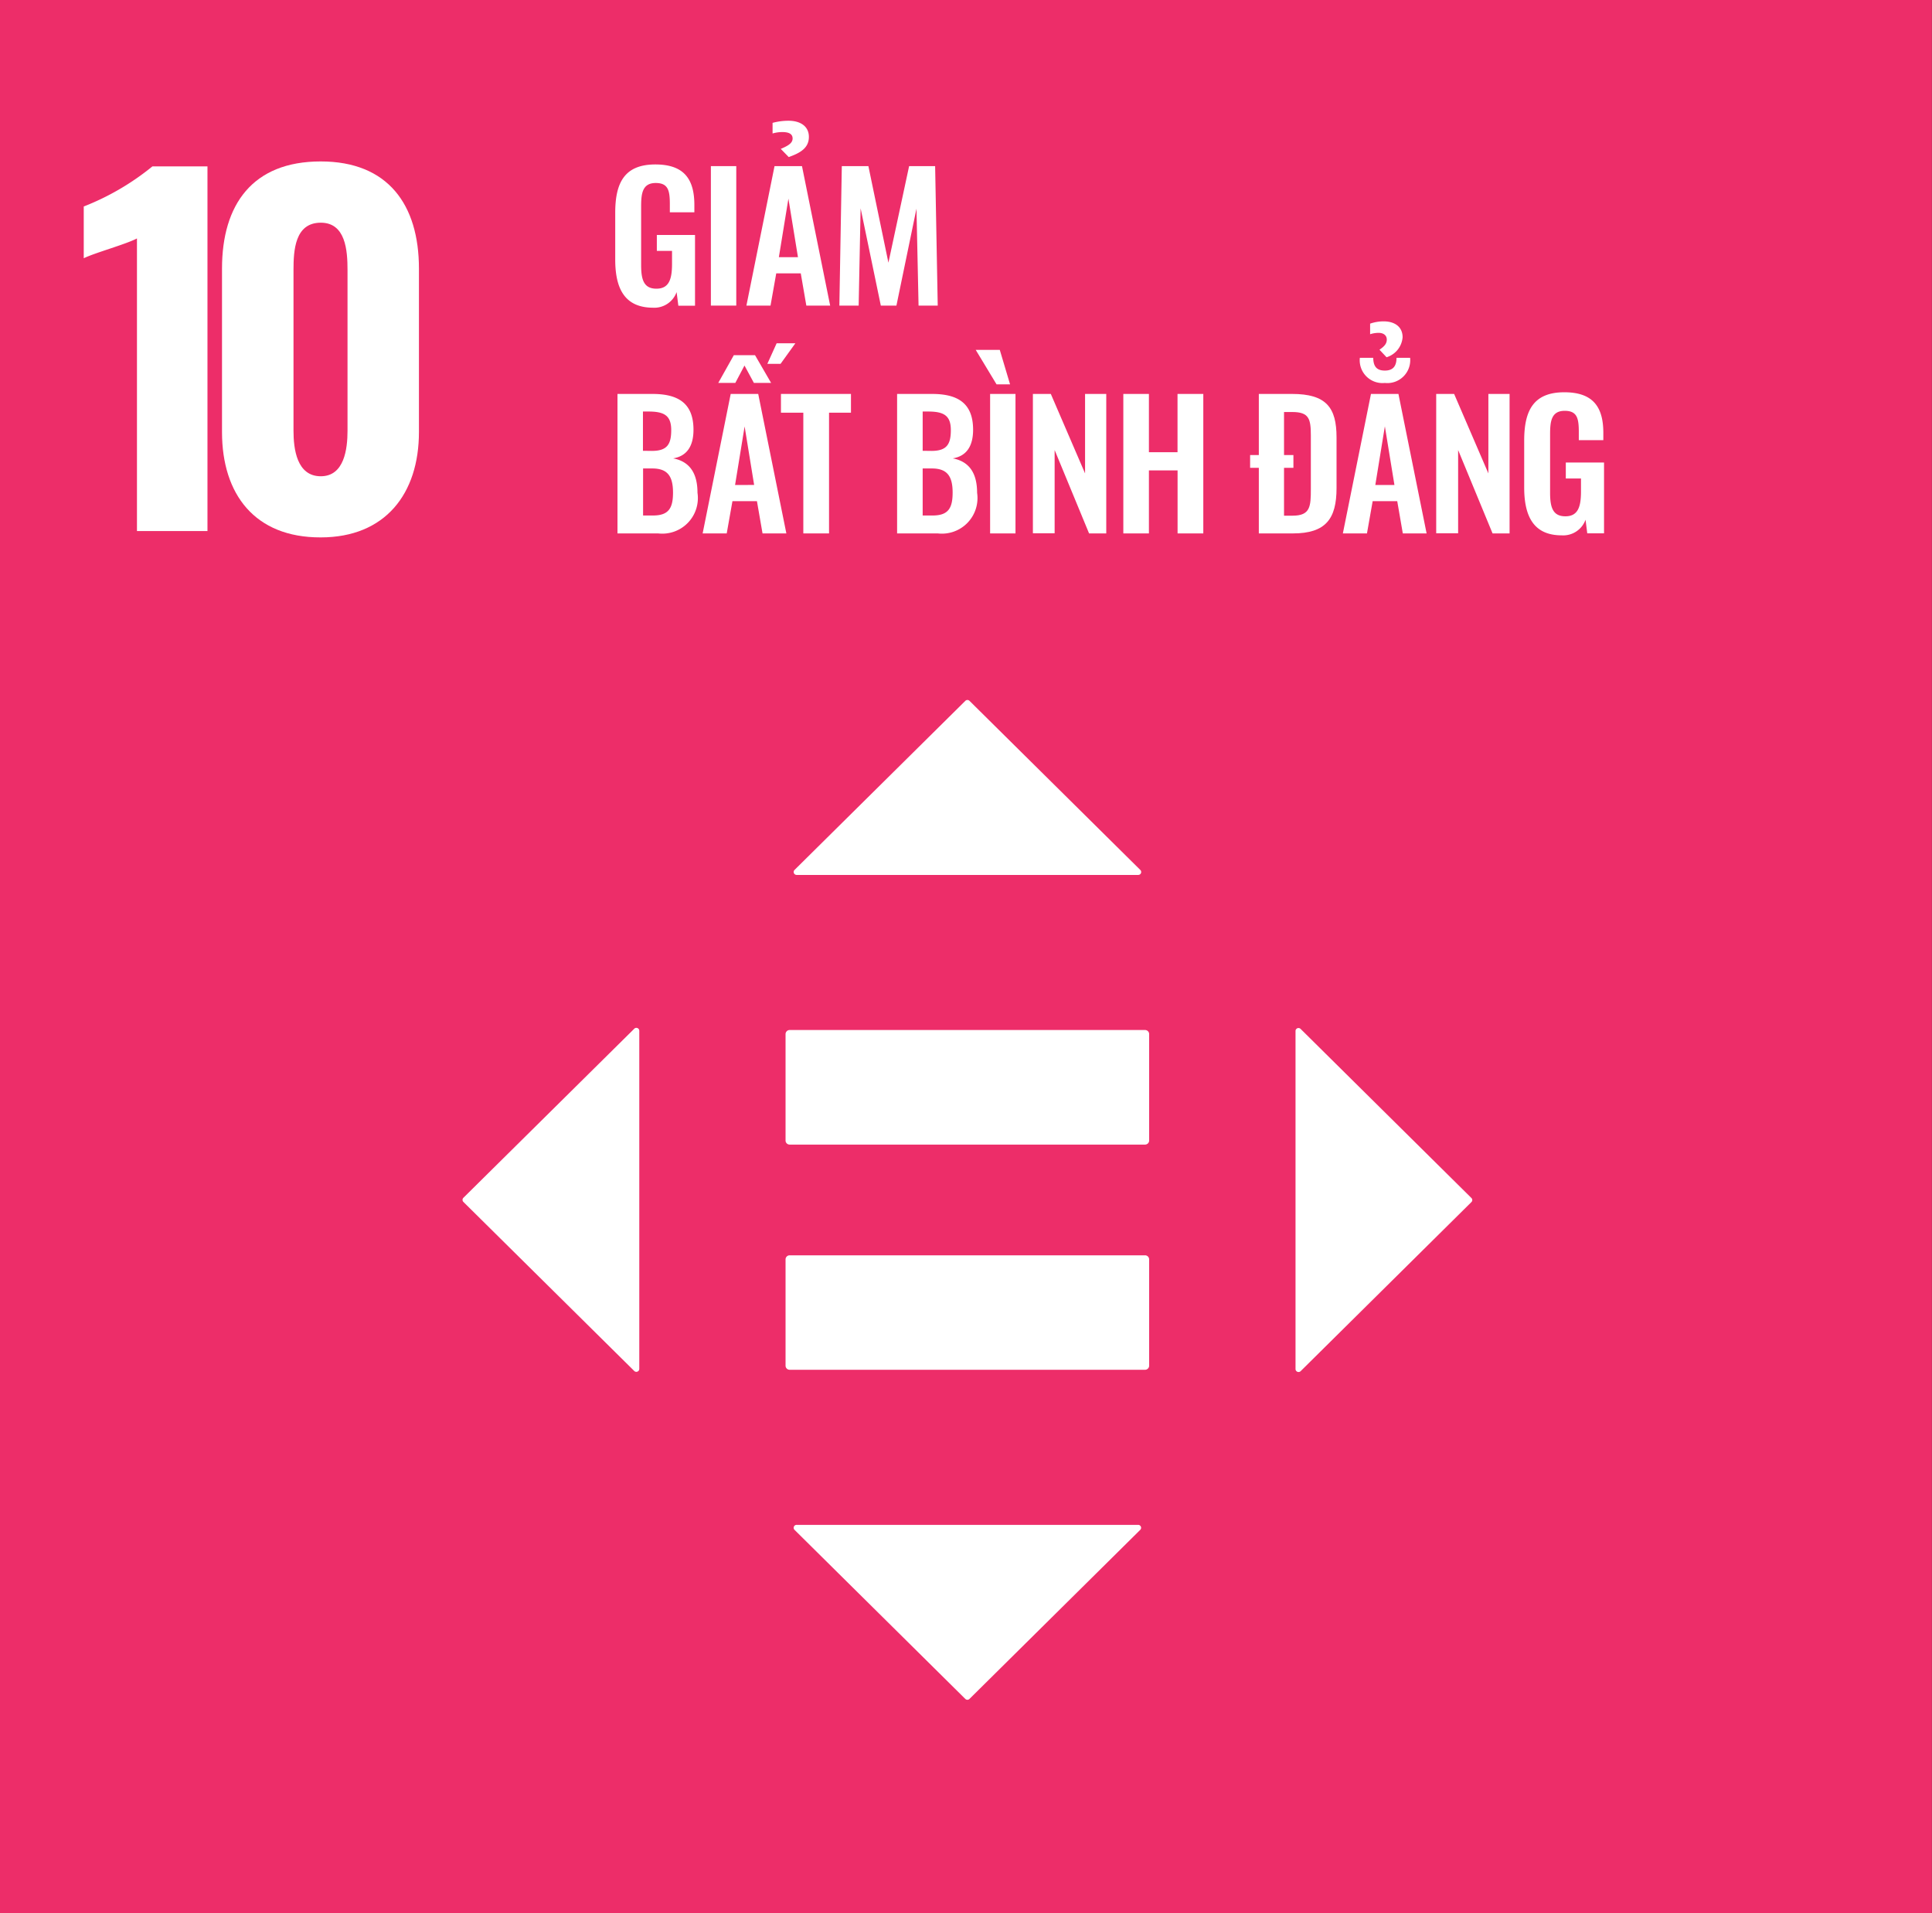 <svg xmlns="http://www.w3.org/2000/svg" width="74.284" height="73.543" viewBox="0 0 74.284 73.543">
  <rect x="0" y="0" width="74.284" height="73.543" fill="#333333" stroke="none"/>
  <g id="Group_14414" data-name="Group 14414" transform="translate(-304.583 -535.245)">
    <path id="Path_13314" data-name="Path 13314" d="M122,17.184h74.284V-56.359H122Z" transform="translate(182.58 591.604)" fill="#ed2d69"/>
    <g id="Group_9533" data-name="Group 9533" transform="translate(307.803 541.641)">
      <path id="Path_13315" data-name="Path 13315" d="M.48.65c-.423.225-1.627.554-2.046.762V-.578A9.867,9.867,0,0,0,1.075-2.12H3.191V11.9H.48Z" transform="translate(1.566 2.12)" fill="#fff"/>
    </g>
    <g id="Group_9534" data-name="Group 9534" transform="translate(313.119 541.451)">
      <path id="Path_13316" data-name="Path 13316" d="M0,2.442V-3.84C0-6.3,1.172-7.96,3.795-7.96c2.587,0,3.777,1.662,3.777,4.12V2.442c0,2.372-1.294,4.051-3.777,4.051C1.26,6.5,0,4.835,0,2.442M4.826,2.39V-3.787c0-.745-.069-1.818-1.028-1.818-1,0-1.049,1.073-1.049,1.818v6.18c0,.693.123,1.75,1.049,1.75.907,0,1.028-1.057,1.028-1.75Z" transform="translate(0 7.96)" fill="#fff"/>
    </g>
    <g id="Group_9535" data-name="Group 9535" transform="translate(328.238 541.571)">
      <path id="Path_13317" data-name="Path 13317" d="M0,.858v-1.8C0-2.094.354-2.8,1.543-2.8c1.109,0,1.5.57,1.5,1.562v.278H2.1v-.306c0-.516-.054-.821-.542-.821-.521,0-.562.418-.562.908V1.069c0,.557.1.907.588.907s.6-.37.6-.953v-.5H1.6V-.09H3.068V2.631H2.427L2.36,2.107a.912.912,0,0,1-.916.6C.374,2.7,0,1.987,0,.858" transform="translate(0 2.796)" fill="#fff"/>
    </g>
    <path id="Path_13319" data-name="Path 13319" d="M142.919-46.11h.976v-5.362h-.976Z" transform="translate(188.997 593.103)" fill="#fff"/>
    <g id="Group_9537" data-name="Group 9537" transform="translate(333.282 539.887)">
      <path id="Path_13320" data-name="Path 13320" d="M.254.41H1.31L2.393,5.771H1.477L1.263,4.532H.32L.1,5.771H-.827Zm.24-.663c.26-.112.455-.212.455-.4S.782-.9.554-.9a1.348,1.348,0,0,0-.375.054v-.408A2.346,2.346,0,0,1,.8-1.335c.41,0,.775.186.775.622S1.225-.091.8.061Zm.661,4.162L.788,1.659.421,3.909Z" transform="translate(0.827 1.335)" fill="#fff"/>
    </g>
    <g id="Group_9539" data-name="Group 9539" transform="translate(336.856 541.631)">
      <path id="Path_13322" data-name="Path 13322" d="M.022,0H1.044l.77,3.713L2.61,0h1l.1,5.362H2.973l-.08-3.727L2.122,5.362h-.6L.745,1.622.67,5.362H-.072Z" transform="translate(0.072)" fill="#fff"/>
    </g>
    <g id="Group_9540" data-name="Group 9540" transform="translate(328.325 550.389)">
      <path id="Path_13323" data-name="Path 13323" d="M0,0H1.337c.95,0,1.585.318,1.585,1.377,0,.655-.274,1.018-.783,1.1.636.12.937.57.937,1.324A1.368,1.368,0,0,1,1.564,5.362H0ZM1.324,2.19c.588,0,.742-.257.742-.8,0-.57-.28-.714-.882-.714H.979V2.186Zm.041,2.483c.6,0,.77-.278.77-.881,0-.635-.214-.927-.8-.927H.984V4.673Z" fill="#fff"/>
    </g>
    <g id="Group_9542" data-name="Group 9542" transform="translate(331.599 548.442)">
      <path id="Path_13325" data-name="Path 13325" d="M.253.457H1.311L2.393,5.819H1.477L1.262,4.58H.32L.1,5.819H-.826Zm.12-1.49h.815L1.807.034H1.145L.783-.635.43.034H-.226Zm.781,4.989L.788,1.706.421,3.957ZM2.019-1.49h.72L2.17-.7H1.662Z" transform="translate(0.826 1.49)" fill="#fff"/>
    </g>
    <g id="Group_9543" data-name="Group 9543" transform="translate(334.61 550.389)">
      <path id="Path_13326" data-name="Path 13326" d="M.2.169H-.66V-.552H2.032V.169H1.189V4.81H.2Z" transform="translate(0.66 0.552)" fill="#fff"/>
    </g>
    <g id="Group_9544" data-name="Group 9544" transform="translate(339.076 550.389)">
      <path id="Path_13327" data-name="Path 13327" d="M0,0H1.337c.95,0,1.585.318,1.585,1.377,0,.655-.274,1.018-.783,1.1.636.12.937.57.937,1.324A1.368,1.368,0,0,1,1.564,5.362H0ZM1.324,2.19c.588,0,.742-.257.742-.8,0-.57-.281-.714-.883-.714h-.2V2.186Zm.041,2.483c.6,0,.77-.278.77-.881,0-.635-.214-.927-.8-.927H.983V4.673Z" fill="#fff"/>
    </g>
    <g id="Group_9546" data-name="Group 9546" transform="translate(342.099 548.696)">
      <path id="Path_13329" data-name="Path 13329" d="M0,0H.925L1.32,1.324H.8ZM.553,1.694h.976V7.055H.553Z" fill="#fff"/>
    </g>
    <g id="Group_9547" data-name="Group 9547" transform="translate(344.297 550.389)">
      <path id="Path_13330" data-name="Path 13330" d="M0,0H.689L2.006,3.055V0h.815V5.362H2.16L.836,2.157v3.2H0Z" fill="#fff"/>
    </g>
    <g id="Group_9548" data-name="Group 9548" transform="translate(347.774 550.389)">
      <path id="Path_13331" data-name="Path 13331" d="M0,0H.984V2.24h1.1V0h.991V5.362H2.086V2.939H.984V5.362H0Z" fill="#fff"/>
    </g>
    <g id="Group_9549" data-name="Group 9549" transform="translate(352.649 550.389)">
      <path id="Path_13332" data-name="Path 13332" d="M.079.667H-.256V.177H.079v-2.35H1.355c1.317,0,1.712.523,1.712,1.669V1.448c0,1.177-.412,1.741-1.678,1.741H.079Zm1.3,1.84c.682,0,.7-.357.7-1.025V-.571c0-.642-.067-.907-.715-.907H1.048V.177h.361v.49H1.048v1.84Z" transform="translate(0.256 2.173)" fill="#fff"/>
    </g>
    <g id="Group_9550" data-name="Group 9550" transform="translate(356.215 547.599)">
      <path id="Path_13333" data-name="Path 13333" d="M.254.655H1.31L2.393,6.017H1.478L1.264,4.778H.319L.1,6.017H-.827ZM-.174-.733H.34c.007.324.127.49.448.49s.448-.18.448-.49h.523A.881.881,0,0,1,.788.233.876.876,0,0,1-.174-.733m.755-.312c.174-.119.281-.225.281-.389S.735-1.693.548-1.693a1.068,1.068,0,0,0-.327.052v-.406a1.571,1.571,0,0,1,.521-.088c.412,0,.728.2.728.612a.876.876,0,0,1-.617.768Zm.575,5.2L.788,1.9.421,4.155Z" transform="translate(0.827 2.135)" fill="#fff"/>
    </g>
    <g id="Group_9552" data-name="Group 9552" transform="translate(359.804 550.389)">
      <path id="Path_13335" data-name="Path 13335" d="M0,0H.689L2.006,3.055V0h.815V5.362H2.167L.843,2.157v3.2H0Z" fill="#fff"/>
    </g>
    <g id="Group_9553" data-name="Group 9553" transform="translate(363.187 550.329)">
      <path id="Path_13336" data-name="Path 13336" d="M0,.858v-1.8C0-2.094.354-2.8,1.543-2.8c1.109,0,1.5.57,1.5,1.562v.278H2.1v-.306c0-.516-.054-.821-.542-.821-.521,0-.562.418-.562.908v2.24c0,.555.1.907.588.907s.6-.37.6-.953v-.5H1.6V-.1h1.47V2.622H2.425L2.359,2.1a.912.912,0,0,1-.916.6C.374,2.7,0,1.986,0,.858" transform="translate(0 2.796)" fill="#fff"/>
    </g>
    <g id="Group_9554" data-name="Group 9554" transform="translate(334.787 583.503)">
      <path id="Path_13337" data-name="Path 13337" d="M3.247,0H-10.434a.158.158,0,0,0-.149.163V4.238a.158.158,0,0,0,.149.162H3.247a.158.158,0,0,0,.15-.165h0V.159A.158.158,0,0,0,3.247,0" transform="translate(10.583)" fill="#fff"/>
    </g>
    <g id="Group_9555" data-name="Group 9555" transform="translate(334.787 574.842)">
      <path id="Path_13338" data-name="Path 13338" d="M3.247,0H-10.434a.158.158,0,0,0-.149.163V4.238a.157.157,0,0,0,.146.166H3.247a.157.157,0,0,0,.15-.165h0V.165A.157.157,0,0,0,3.247,0" transform="translate(10.583)" fill="#fff"/>
    </g>
    <g id="Group_9556" data-name="Group 9556" transform="translate(335.099 562.154)">
      <path id="Path_13339" data-name="Path 13339" d="M3.129,1.534l-6.567-6.5a.114.114,0,0,0-.161,0h0l-6.567,6.5a.112.112,0,0,0,0,.158.114.114,0,0,0,.081.034H3.049a.112.112,0,0,0,.08-.192" transform="translate(10.199 5)" fill="#fff"/>
    </g>
    <g id="Group_9557" data-name="Group 9557" transform="translate(354.396 574.76)">
      <path id="Path_13340" data-name="Path 13340" d="M.046,3.1,6.612-3.4a.11.11,0,0,0,0-.158h0l-6.567-6.5a.116.116,0,0,0-.162,0,.112.112,0,0,0-.033.078v13a.115.115,0,0,0,.115.112A.113.113,0,0,0,.046,3.1" transform="translate(0.149 10.097)" fill="#fff"/>
    </g>
    <g id="Group_9558" data-name="Group 9558" transform="translate(335.099 593.865)">
      <path id="Path_13341" data-name="Path 13341" d="M.008.045l6.567,6.5a.114.114,0,0,0,.159,0s0,0,0,0L13.3.045a.111.111,0,0,0,0-.159.11.11,0,0,0-.078-.033H.087a.112.112,0,0,0-.112.114A.112.112,0,0,0,.008.045" transform="translate(0.025 0.147)" fill="#fff"/>
    </g>
    <g id="Group_9559" data-name="Group 9559" transform="translate(322.367 574.759)">
      <path id="Path_13342" data-name="Path 13342" d="M1.55.008l-6.57,6.5a.112.112,0,0,0,0,.158h0l6.57,6.5a.114.114,0,0,0,.159,0,.109.109,0,0,0,.034-.08V.083a.112.112,0,0,0-.116-.108A.109.109,0,0,0,1.55.008" transform="translate(5.053 0.025)" fill="#fff"/>
    </g>
  </g>
</svg>
